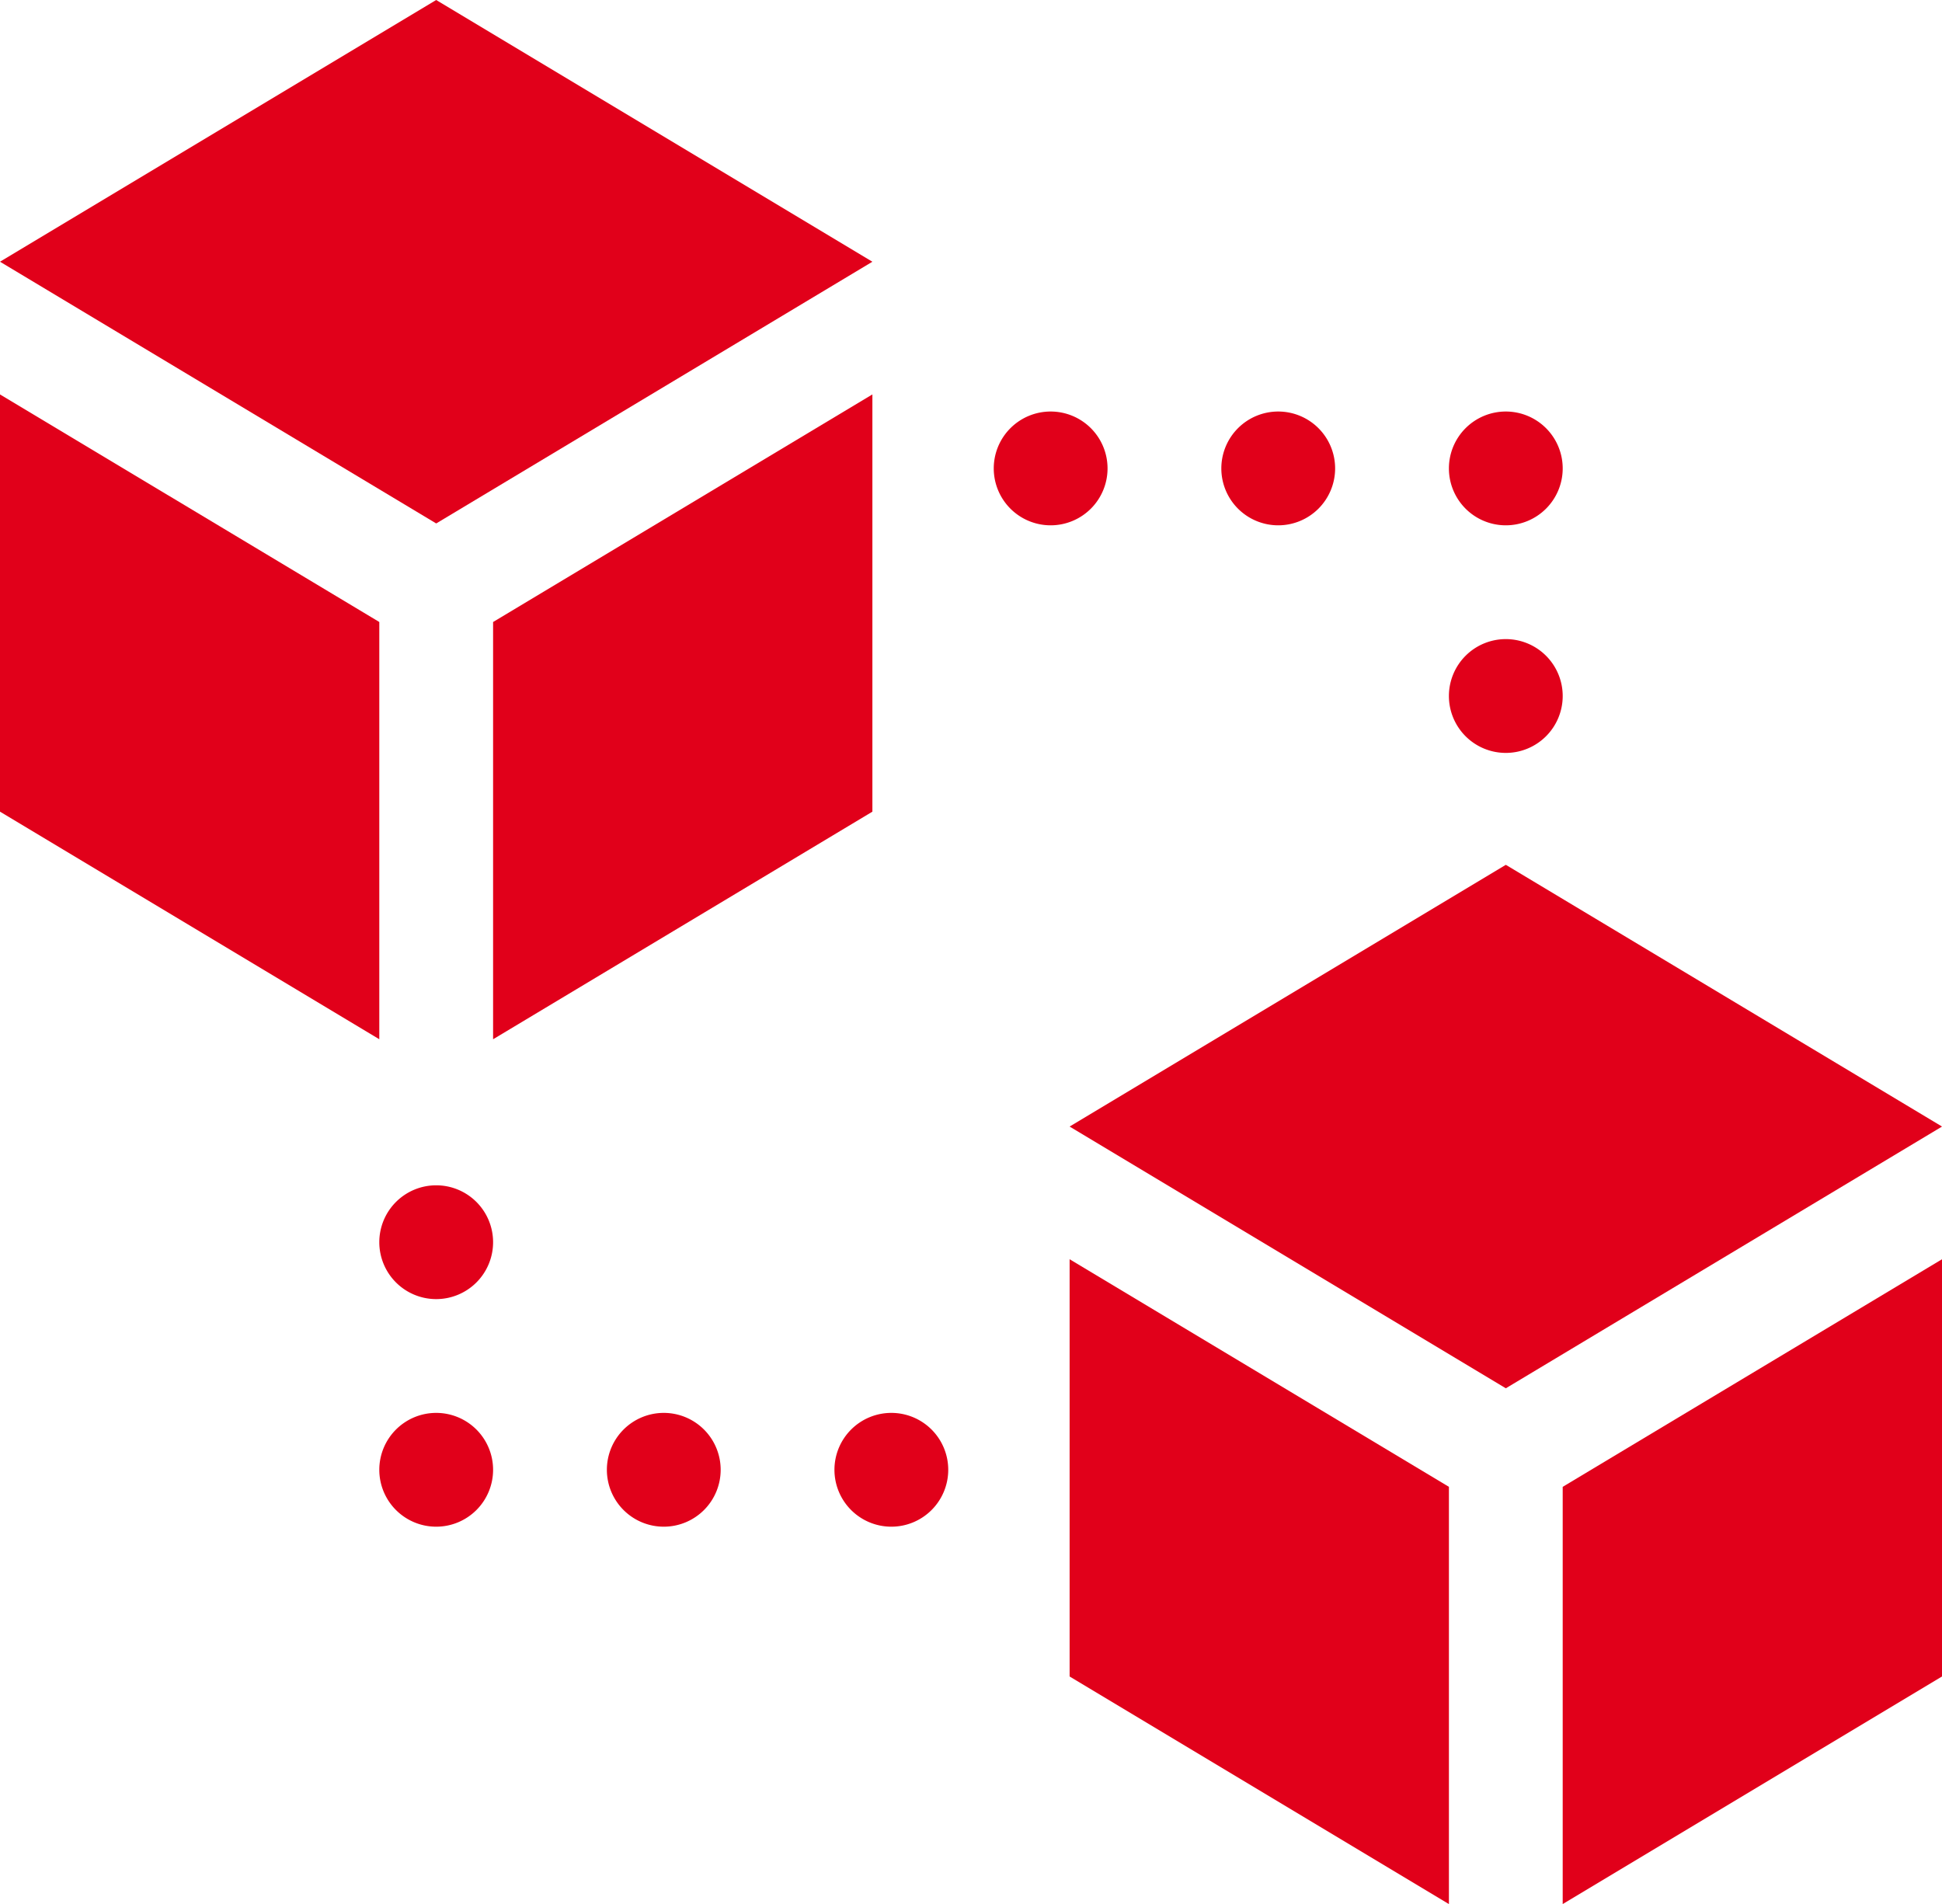 <svg xmlns="http://www.w3.org/2000/svg" id="Block_connexion" data-name="Block connexion" width="203.605" height="199.622" viewBox="0 0 203.605 199.622"><path id="Trac&#xE9;_57" data-name="Trac&#xE9; 57" d="M91.463,27.939,45.732.5,0,27.939,45.732,55.378Zm0,0" transform="translate(0 -0.5)" fill="#e1001a"></path><path id="Trac&#xE9;_58" data-name="Trac&#xE9; 58" d="M39.767,128.344,0,104.484v43.743l39.767,23.86Zm0,0" transform="translate(0 -63.133)" fill="#e1001a"></path><path id="Trac&#xE9;_59" data-name="Trac&#xE9; 59" d="M169.767,104.484,130,128.344v43.743l39.767-23.86Zm0,0" transform="translate(-78.303 -63.133)" fill="#e1001a"></path><path id="Trac&#xE9;_60" data-name="Trac&#xE9; 60" d="M327.732,228.5,282,255.939l45.732,27.439,45.732-27.439Zm0,0" transform="translate(-169.858 -137.832)" fill="#e1001a"></path><path id="Trac&#xE9;_61" data-name="Trac&#xE9; 61" d="M282,376.227l39.767,23.86V356.344L282,332.484Zm0,0" transform="translate(-169.858 -200.465)" fill="#e1001a"></path><path id="Trac&#xE9;_62" data-name="Trac&#xE9; 62" d="M412,400.087l39.767-23.86V332.484L412,356.344Zm0,0" transform="translate(-248.162 -200.465)" fill="#e1001a"></path><path id="Trac&#xE9;_63" data-name="Trac&#xE9; 63" d="M393.93,174.957a5.965,5.965,0,1,1-5.965-5.965A5.965,5.965,0,0,1,393.93,174.957Zm0,0" transform="translate(-230.092 -101.988)" fill="#e1001a"></path><path id="Trac&#xE9;_64" data-name="Trac&#xE9; 64" d="M393.93,114.957a5.965,5.965,0,1,1-5.965-5.965,5.965,5.965,0,0,1,5.965,5.965Zm0,0" transform="translate(-230.092 -65.848)" fill="#e1001a"></path><path id="Trac&#xE9;_65" data-name="Trac&#xE9; 65" d="M333.93,114.957a5.965,5.965,0,1,1-5.965-5.965,5.965,5.965,0,0,1,5.965,5.965Zm0,0" transform="translate(-193.952 -65.848)" fill="#e1001a"></path><path id="Trac&#xE9;_66" data-name="Trac&#xE9; 66" d="M273.93,114.957a5.965,5.965,0,1,1-5.965-5.965,5.965,5.965,0,0,1,5.965,5.965Zm0,0" transform="translate(-157.812 -65.848)" fill="#e1001a"></path><path id="Trac&#xE9;_67" data-name="Trac&#xE9; 67" d="M111.93,318.957a5.965,5.965,0,1,1-5.965-5.965A5.965,5.965,0,0,1,111.93,318.957Zm0,0" transform="translate(-60.233 -188.725)" fill="#e1001a"></path><path id="Trac&#xE9;_68" data-name="Trac&#xE9; 68" d="M111.93,378.957a5.965,5.965,0,1,1-5.965-5.965A5.965,5.965,0,0,1,111.93,378.957Zm0,0" transform="translate(-60.233 -224.865)" fill="#e1001a"></path><path id="Trac&#xE9;_69" data-name="Trac&#xE9; 69" d="M171.93,378.957a5.965,5.965,0,1,1-5.965-5.965A5.965,5.965,0,0,1,171.93,378.957Zm0,0" transform="translate(-96.373 -224.865)" fill="#e1001a"></path><path id="Trac&#xE9;_70" data-name="Trac&#xE9; 70" d="M231.93,378.957a5.965,5.965,0,1,1-5.965-5.965A5.965,5.965,0,0,1,231.93,378.957Zm0,0" transform="translate(-132.514 -224.865)" fill="#e1001a"></path></svg>